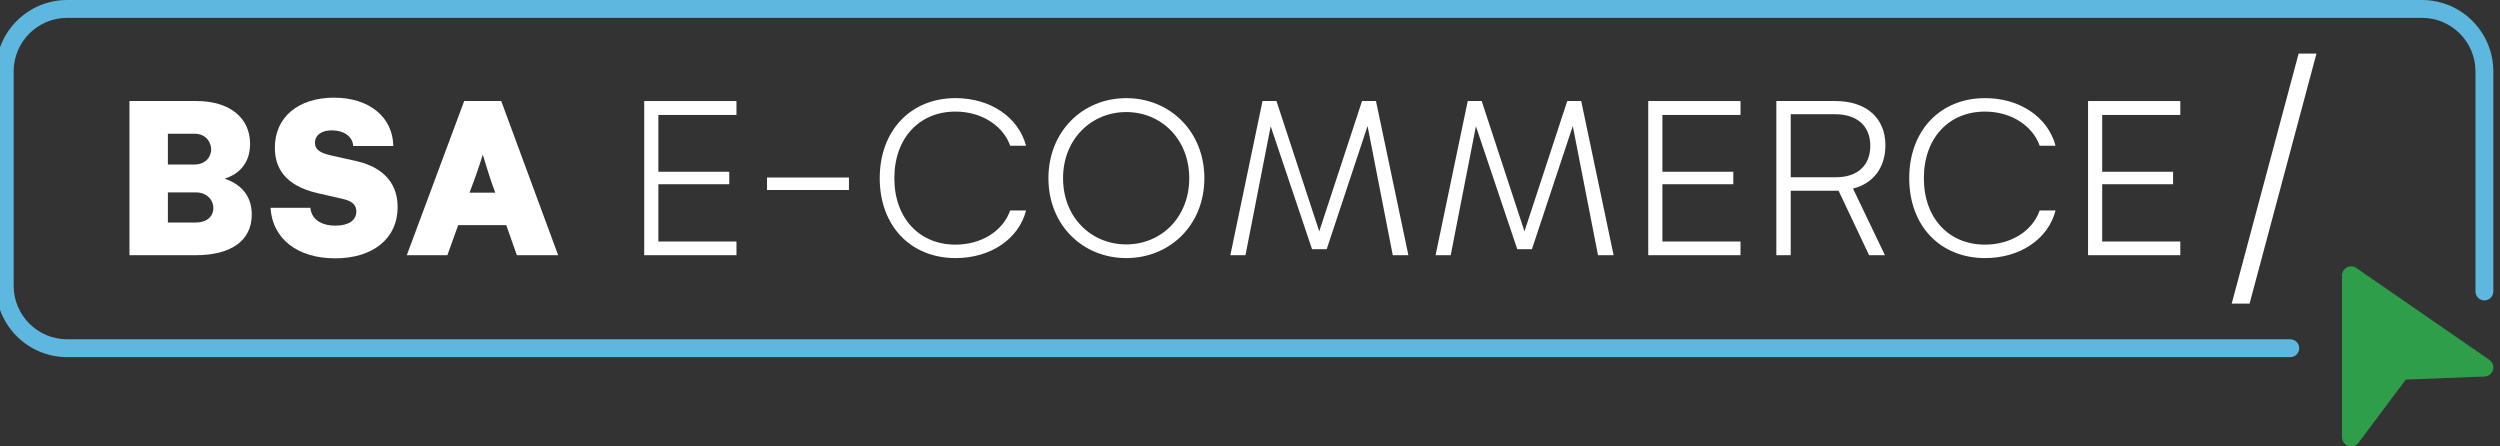 <svg xmlns="http://www.w3.org/2000/svg" xmlns:xlink="http://www.w3.org/1999/xlink" xmlns:serif="http://www.serif.com/" width="100%" height="100%" viewBox="0 0 700 125" xml:space="preserve" style="fill-rule:evenodd;clip-rule:evenodd;stroke-linejoin:round;stroke-miterlimit:2;">
    <rect x="0" y="0" width="700" height="125" fill="#333333" stroke="none"/>
    <g transform="matrix(1,0,0,1,-150,-450)">
        <g transform="matrix(0.333,0,0,0.5,-1016.67,0)">
            <g transform="matrix(1.5,0,0,1,3050,500)">
                <g>
                    <g transform="matrix(1.346,0,0,1.346,122.115,-472.566)">
                        <path d="M227.444,722.619C233.645,720.619 238.045,716.019 238.045,708.105C238.045,697.498 229.844,690.298 215.635,690.298L187.816,690.298L187.816,754.439L215.434,754.439C229.645,754.439 238.745,748.739 238.745,737.534C238.745,729.219 233.745,724.718 227.445,722.619L227.444,722.619ZM214.833,703.897C220.242,703.897 221.844,708.105 221.844,710.409C221.844,713.013 220.041,716.72 214.733,716.72L203.817,716.72L203.817,703.897L214.833,703.897ZM215.635,740.84L203.817,740.84L203.817,728.317L215.635,728.317C219.74,728.317 222.745,731.222 222.745,734.829C222.745,738.536 219.74,740.84 215.634,740.84L215.635,740.84Z" style="fill:white;fill-rule:nonzero;"></path>
                        <path d="M248.366,709.704C248.366,717.813 252.266,725.422 266.169,728.626L276.685,731.028C280.491,731.929 282.294,733.431 282.294,736.234C282.294,739.938 279.089,742.141 273.58,742.141C267.471,742.141 263.567,739.338 263.167,734.732L246.564,734.732C247.365,747.64 257.767,755.74 273.48,755.74C289.194,755.74 299.495,747.54 299.495,734.432C299.495,725.822 294.995,718.114 281.993,715.21L272.078,713.008C267.571,712.007 265.067,710.705 265.067,707.702C265.067,704.498 267.771,702.496 272.078,702.496C276.986,702.496 280.792,704.999 280.992,709.003L297.695,709.003C297.495,696.896 287.594,688.897 272.979,688.897C258.267,688.897 248.366,696.896 248.366,709.704Z" style="fill:white;fill-rule:nonzero;"></path>
                        <path d="M303.311,754.445L320.212,754.445L324.718,741.935L344.743,741.935L349.149,754.445L366.35,754.445L342.64,690.292L327.221,690.292L303.311,754.445ZM329.424,728.423L331.126,723.92C332.528,720.217 335.031,712.61 334.931,712.61C335.031,712.61 337.234,720.217 338.535,723.92L340.137,728.423L329.424,728.423Z" style="fill:white;fill-rule:nonzero;"></path>
                        <path d="M440.611,696.091L440.611,690.298L402.192,690.298L402.192,754.439L440.611,754.439L440.611,748.746L408.085,748.746L408.085,724.914L437.609,724.914L437.609,719.723L408.085,719.723L408.085,696.091L440.611,696.091Z" style="fill:white;fill-rule:nonzero;"></path>
                        <rect x="453.328" y="722.118" width="34.128" height="5.204" style="fill:white;fill-rule:nonzero;"></rect>
                        <path d="M531.886,755.64C546.498,755.64 558.208,747.645 561.21,735.833L554.605,735.833C551.502,744.542 542.495,750.047 531.786,750.047C516.874,750.047 506.365,739.136 506.365,722.419C506.365,705.602 516.874,694.691 531.786,694.691C543.096,694.691 551.803,700.897 554.605,708.905L561.21,708.905C558.008,696.893 546.198,689.085 531.886,689.085C513.071,689.085 500.273,702.699 500.273,722.419C500.273,742.139 513.071,755.64 531.886,755.64Z" style="fill:white;fill-rule:nonzero;"></path>
                        <path d="M635.471,722.418C635.471,702.898 621.07,689.097 602.951,689.097C584.732,689.097 570.531,702.998 570.531,722.418C570.531,741.939 584.832,755.64 602.951,755.64C621.07,755.64 635.471,741.939 635.471,722.418ZM629.179,722.418C629.179,738.736 617.467,749.947 602.951,749.947C588.336,749.947 576.623,738.736 576.623,722.418C576.623,706.101 588.436,694.89 602.951,694.89C617.467,694.89 629.179,706.101 629.179,722.418Z" style="fill:white;fill-rule:nonzero;"></path>
                        <path d="M720.441,754.439L706.942,690.297L701.136,690.297L683.317,744.532L665.498,690.297L659.692,690.297L646.293,754.439L652.593,754.439L663.096,700.803L680.314,751.937L686.42,751.937L703.438,700.703L713.939,754.439L720.441,754.439Z" style="fill:white;fill-rule:nonzero;"></path>
                        <path d="M805.911,754.439L792.412,690.297L786.606,690.297L768.787,744.532L750.968,690.297L745.162,690.297L731.763,754.439L738.064,754.439L748.566,700.803L765.784,751.937L771.89,751.937L788.908,700.703L799.409,754.439L805.911,754.439Z" style="fill:white;fill-rule:nonzero;"></path>
                        <path d="M858.755,696.091L858.755,690.298L820.336,690.298L820.336,754.439L858.755,754.439L858.755,748.746L826.228,748.746L826.228,724.914L855.752,724.914L855.752,719.723L826.228,719.723L826.228,696.091L858.755,696.091Z" style="fill:white;fill-rule:nonzero;"></path>
                        <path d="M873.68,754.439L879.672,754.439L879.672,727.617L899.596,727.617L912.311,754.439L918.905,754.439L905.603,726.718C914.01,724.621 919.104,718.019 919.104,708.707C919.104,697.393 911.21,690.298 898.194,690.298L873.68,690.298L873.68,754.439ZM879.672,722.024L879.672,695.79L898.194,695.79C907.205,695.79 912.812,700.597 912.812,708.907C912.812,717.018 907.606,722.024 898.395,722.024L879.672,722.024Z" style="fill:white;fill-rule:nonzero;"></path>
                        <path d="M960.639,755.64C975.251,755.64 986.96,747.645 989.963,735.833L983.357,735.833C980.255,744.542 971.247,750.047 960.538,750.047C945.626,750.047 935.118,739.136 935.118,722.419C935.118,705.602 945.626,694.691 960.538,694.691C971.848,694.691 980.555,700.897 983.357,708.905L989.963,708.905C986.76,696.893 974.95,689.085 960.639,689.085C941.823,689.085 929.025,702.699 929.025,722.419C929.025,742.139 941.823,755.64 960.639,755.64Z" style="fill:white;fill-rule:nonzero;"></path>
                        <g transform="matrix(1,0,0,1,-0.392,0)">
                            <path d="M1042.31,696.091L1042.31,690.298L1003.89,690.298L1003.89,754.439L1042.31,754.439L1042.31,748.746L1009.78,748.746L1009.78,724.914L1039.3,724.914L1039.3,719.723L1009.78,719.723L1009.78,696.091L1042.31,696.091Z" style="fill:white;fill-rule:nonzero;"></path>
                        </g>
                    </g>
                    <g transform="matrix(0.521,0,-0.375,1.4,1814.56,-3420)">
                        <rect x="1550" y="2750" width="19.206" height="100" style="fill:white;"></rect>
                    </g>
                    <g transform="matrix(1,0,0,1,0,-3300)">
                        <path d="M1591.19,3895C1591.19,3897.76 1588.95,3900 1586.19,3900C1500.42,3900 340,3900 340,3900C317.923,3900 300,3882.08 300,3860L300,3740C300,3717.92 317.923,3700 340,3700L1660,3700C1682.08,3700 1700,3717.92 1700,3740L1700,3863.23C1700,3865.99 1697.76,3868.23 1695,3868.23C1695,3868.23 1695,3868.23 1695,3868.23C1692.24,3868.23 1690,3865.99 1690,3863.23C1690,3839.57 1690,3740 1690,3740C1690,3723.44 1676.56,3710 1660,3710C1660,3710 340,3710 340,3710C323.443,3710 310,3723.44 310,3740L310,3860C310,3876.56 323.443,3890 340,3890L1586.19,3890C1588.95,3890 1591.19,3892.24 1591.19,3895C1591.19,3895 1591.19,3895 1591.19,3895Z" style="fill:rgb(93,183,222);"></path>
                    </g>
                </g>
                <g transform="matrix(2,0,0,2,-6100,-500.834)">
                    <path d="M3857.59,527.562C3857.59,526.61 3858.12,525.736 3858.97,525.294C3859.81,524.851 3860.83,524.912 3861.61,525.453C3869.89,531.168 3888.93,544.303 3898.89,551.173C3899.8,551.8 3900.21,552.937 3899.9,553.996C3899.59,555.055 3898.64,555.799 3897.54,555.842C3888.72,556.186 3875.46,556.704 3875.46,556.704C3875.46,556.704 3867.5,567.326 3862.21,574.391C3861.55,575.274 3860.39,575.634 3859.35,575.286C3858.3,574.937 3857.59,573.958 3857.59,572.855L3857.59,527.562Z" style="fill:rgb(46,158,74);"></path>
                </g>
            </g>
        </g>
    </g>
</svg>